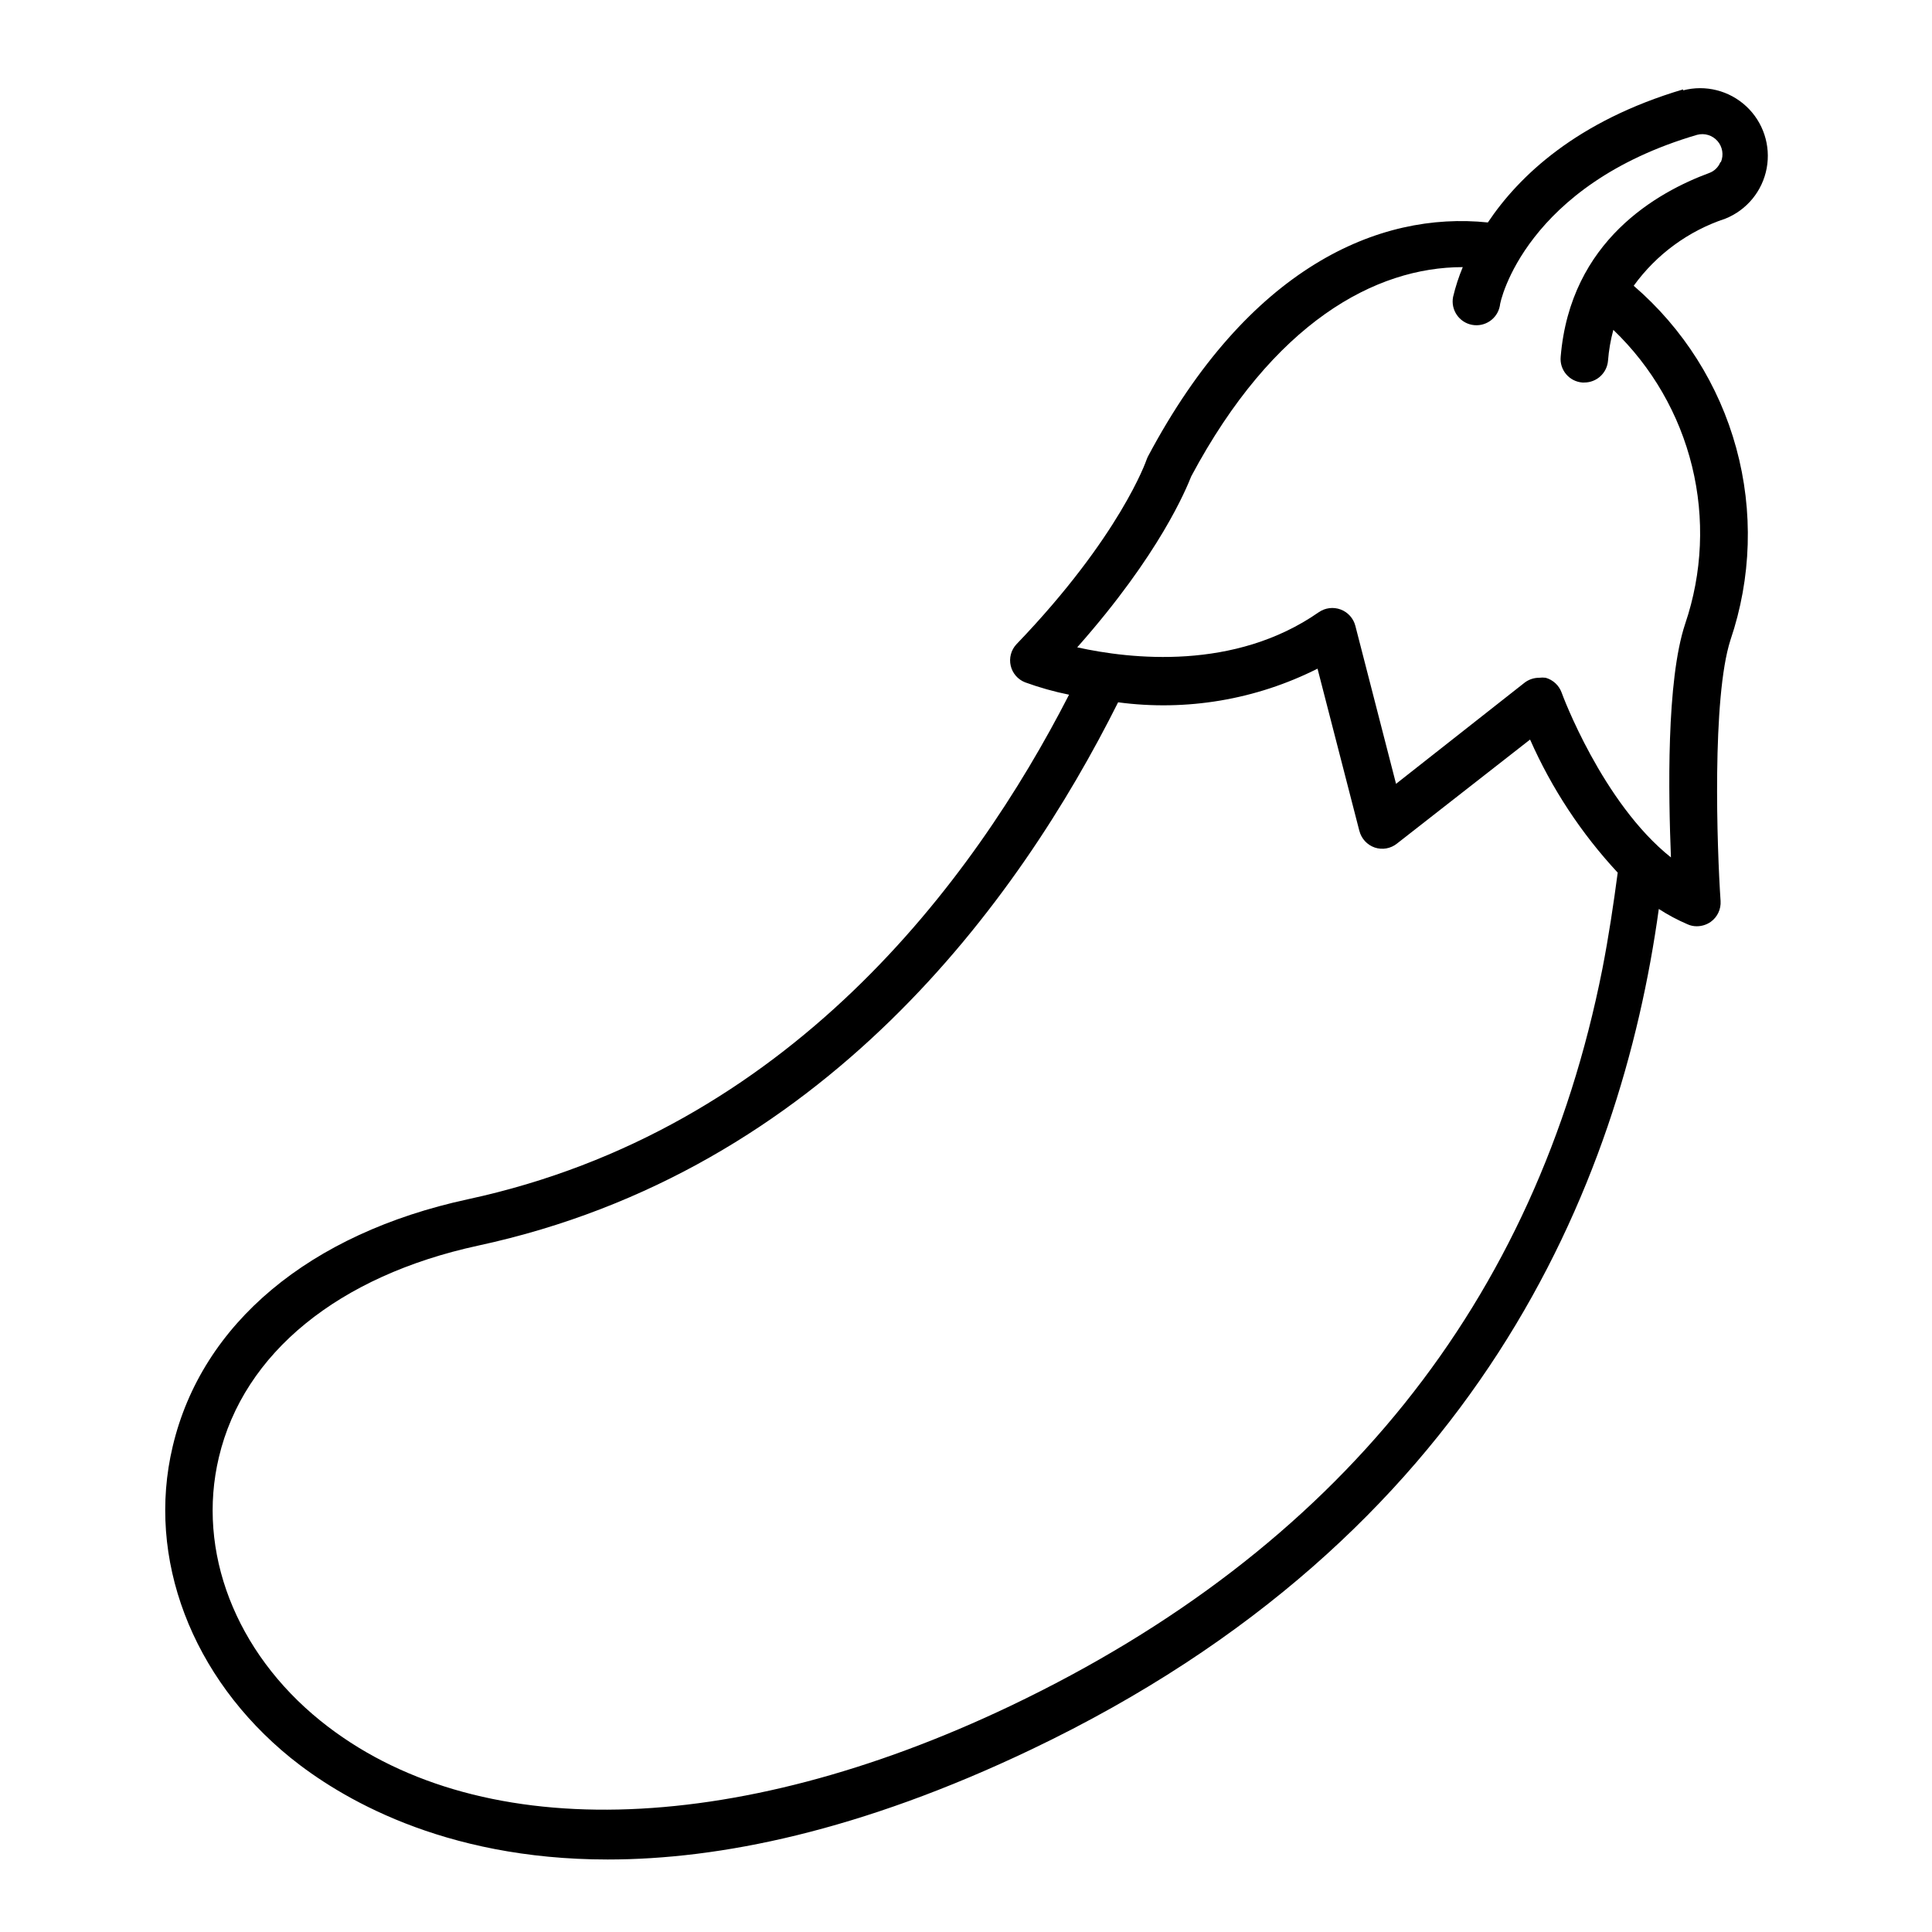 <?xml version="1.0" encoding="UTF-8"?>
<!-- Uploaded to: SVG Repo, www.svgrepo.com, Generator: SVG Repo Mixer Tools -->
<svg fill="#000000" width="800px" height="800px" version="1.1" viewBox="144 144 512 512" xmlns="http://www.w3.org/2000/svg">
 <path d="m590.04 167.69c-28.164 8.363-43.48 22.922-51.742 35.266-28.918-3.023-63.48 11.941-90.082 62.02h0.004c-0.156 0.312-0.293 0.629-0.406 0.957 0 0-6.902 20.152-34.461 48.82-1.406 1.516-1.973 3.633-1.508 5.652 0.461 2.019 1.898 3.676 3.828 4.426 3.789 1.379 7.68 2.473 11.637 3.273-25.492 49.727-74.312 115.37-159.3 133.71-41.969 9.07-70.535 32.898-78.242 65.496-7.055 29.625 5.039 61.262 31.234 82.523 12.75 10.277 40.004 26.953 84.039 26.953 29.574 0 66.805-7.457 112.3-29.172 118.34-56.477 156.18-149.63 166.26-222.73h-0.004c2.434 1.578 4.996 2.941 7.66 4.082 0.758 0.34 1.582 0.512 2.418 0.504 1.312-0.004 2.598-0.41 3.676-1.16 1.773-1.266 2.766-3.363 2.621-5.539-0.957-14.055-2.316-53.855 2.621-69.172v-0.004c5.566-16.418 6.102-34.125 1.531-50.852-4.566-16.723-14.031-31.699-27.176-43.008 6.023-8.332 14.52-14.555 24.281-17.785 5.699-2.281 9.832-7.32 10.961-13.352 1.125-6.035-0.91-12.227-5.398-16.41-4.488-4.188-10.805-5.789-16.746-4.242zm-21.41 233.16c-17.484 88.117-70.082 153.81-156.74 195.18-73.961 35.266-142.38 36.777-182.98 3.981-22.52-18.188-32.848-44.941-26.902-69.828 6.551-27.66 31.742-48.062 68.672-56.074 91.691-19.75 143.33-91.441 169.63-143.99 18.109 2.418 36.531-0.688 52.848-8.918l11.082 42.977 0.004-0.004c0.527 2.074 2.059 3.738 4.078 4.434 2.019 0.676 4.238 0.277 5.894-1.055l35.266-27.559h0.004c5.727 12.961 13.578 24.883 23.223 35.266-1.105 8.312-2.367 16.828-4.078 25.594zm31.285-213.87c-0.535 1.336-1.617 2.383-2.973 2.871-13.602 5.039-36.777 17.836-39.348 48.719-0.152 1.668 0.367 3.324 1.449 4.602 1.078 1.281 2.625 2.07 4.293 2.199h0.504c3.293 0.012 6.035-2.512 6.301-5.793 0.215-2.758 0.688-5.492 1.41-8.16 10.254 9.824 17.492 22.375 20.863 36.168 3.375 13.797 2.742 28.27-1.82 41.719-5.039 15.113-4.434 45.344-3.777 61.918-18.188-14.461-28.867-43.328-28.969-43.68-0.699-1.914-2.273-3.375-4.234-3.93-0.566-0.074-1.145-0.074-1.711 0-1.402-0.004-2.769 0.457-3.879 1.309l-34.059 26.801-10.781-41.867v0.004c-0.512-1.996-1.965-3.613-3.891-4.336-1.93-0.723-4.086-0.461-5.785 0.707-22.32 15.566-49.879 12.445-64.035 9.32 21.914-24.738 28.867-41.969 30.23-45.344 21.766-40.758 48.77-55.418 71.945-55.418-1.07 2.562-1.93 5.207-2.57 7.91-0.652 3.422 1.59 6.727 5.012 7.383 3.426 0.652 6.727-1.59 7.383-5.016 0-1.309 6.953-32.043 52.297-45.344l-0.004 0.004c1.965-0.52 4.051 0.121 5.387 1.648 1.336 1.527 1.688 3.68 0.914 5.555z"/>
</svg>